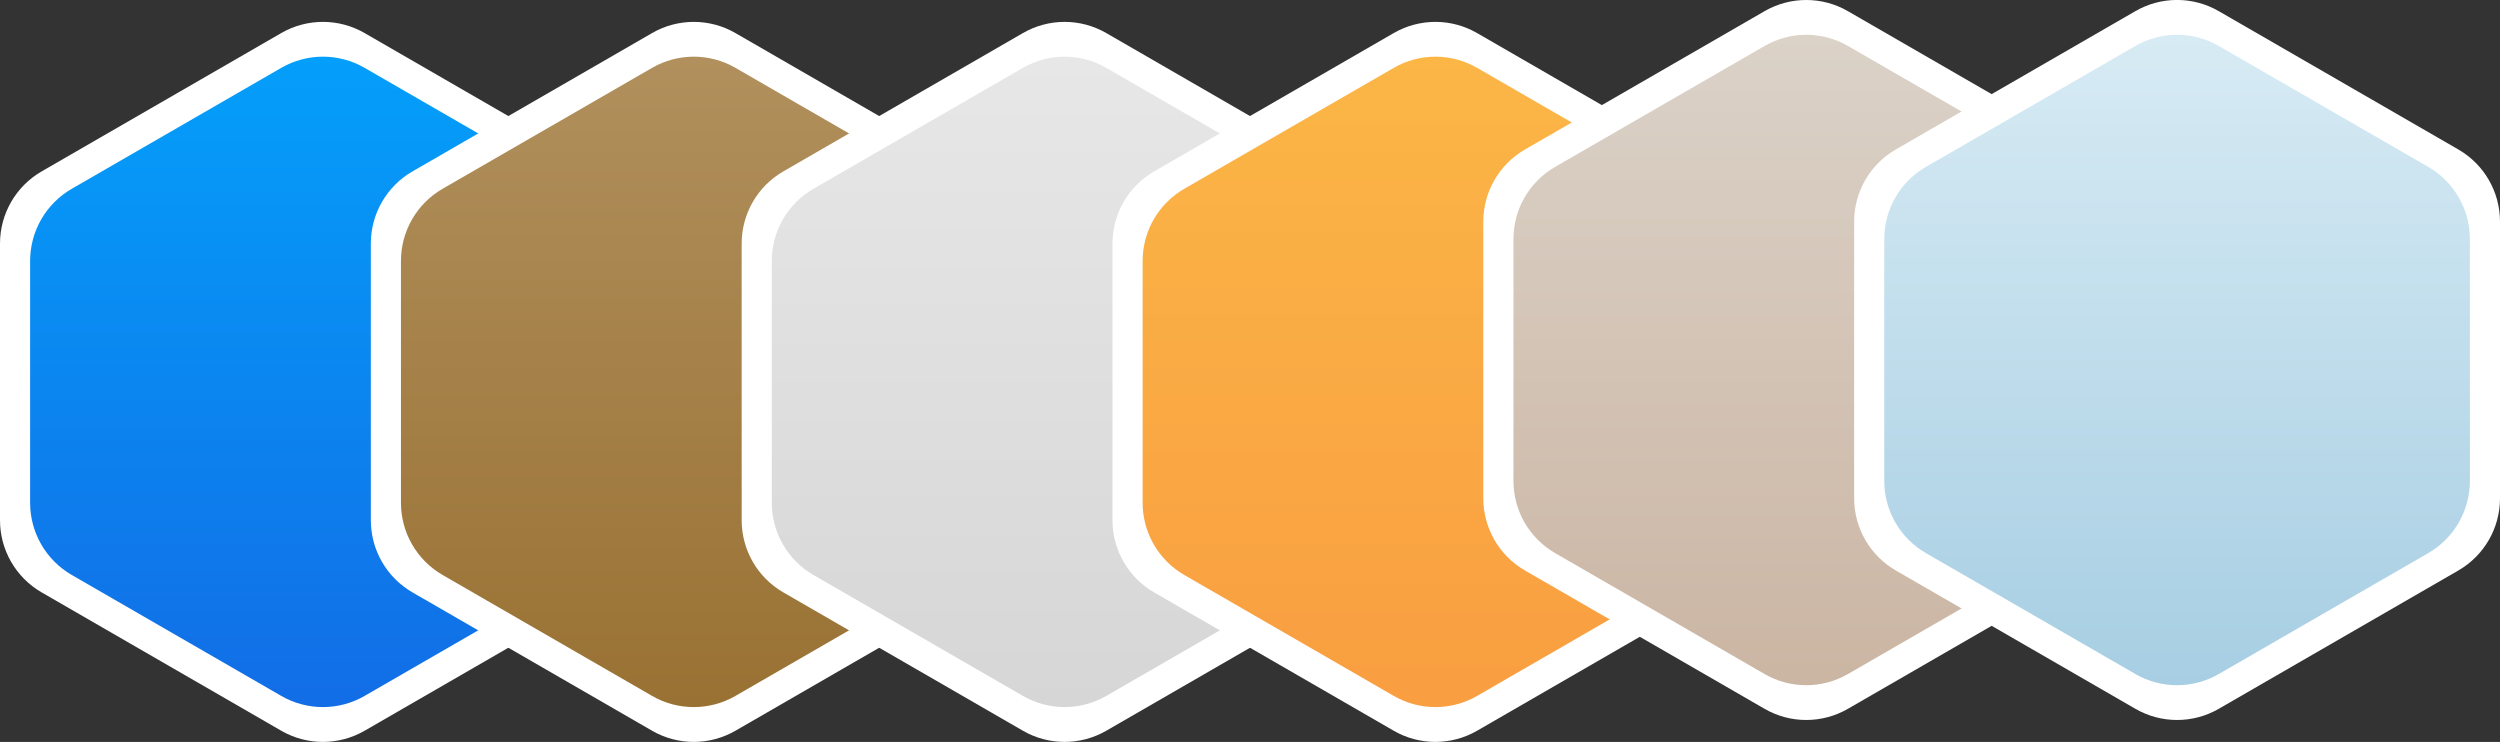 <?xml version="1.0" encoding="UTF-8"?>
<svg id="Ebene_1" data-name="Ebene 1" xmlns="http://www.w3.org/2000/svg" xmlns:xlink="http://www.w3.org/1999/xlink" viewBox="0 0 631.68 187.46">
  <rect x="0" y="0" width="631.68" height="187.46" fill="#333333" stroke="none"/>
  <defs>
    <linearGradient id="Unbenannter_Verlauf_8" data-name="Unbenannter Verlauf 8" x1="81.59" y1="14.33" x2="81.59" y2="178.67" gradientUnits="userSpaceOnUse">
      <stop offset="0" stop-color="#049ffa"/>
      <stop offset="1" stop-color="#126de6"/>
    </linearGradient>
    <linearGradient id="Unbenannter_Verlauf_3" data-name="Unbenannter Verlauf 3" x1="175.29" y1="14.33" x2="175.29" y2="178.67" gradientUnits="userSpaceOnUse">
      <stop offset="0" stop-color="#b1905d"/>
      <stop offset="1" stop-color="#997133"/>
    </linearGradient>
    <linearGradient id="Unbenannter_Verlauf_6" data-name="Unbenannter Verlauf 6" x1="268.99" y1="14.33" x2="268.99" y2="178.67" gradientUnits="userSpaceOnUse">
      <stop offset="0" stop-color="#e7e7e7"/>
      <stop offset="1" stop-color="#d6d6d6"/>
    </linearGradient>
    <linearGradient id="Unbenannter_Verlauf_13" data-name="Unbenannter Verlauf 13" x1="362.69" y1="14.33" x2="362.69" y2="178.67" gradientUnits="userSpaceOnUse">
      <stop offset="0" stop-color="#fbb646"/>
      <stop offset="1" stop-color="#f99e41"/>
    </linearGradient>
    <linearGradient id="Unbenannter_Verlauf_16" data-name="Unbenannter Verlauf 16" x1="456.39" y1="8.79" x2="456.39" y2="173.13" gradientUnits="userSpaceOnUse">
      <stop offset="0" stop-color="#dbd2c8"/>
      <stop offset="1" stop-color="#cbb5a3"/>
    </linearGradient>
    <linearGradient id="Unbenannter_Verlauf_18" data-name="Unbenannter Verlauf 18" x1="550.08" y1="8.79" x2="550.08" y2="173.13" gradientUnits="userSpaceOnUse">
      <stop offset="0" stop-color="#d7ebf4"/>
      <stop offset="1" stop-color="#a7cee3"/>
    </linearGradient>
  </defs>
  <g>
    <path d="M0,61.54v69.91c0,7.52,4.01,14.47,10.52,18.23l60.55,34.96c6.51,3.76,14.53,3.76,21.05,0l60.55-34.96c6.51-3.76,10.52-10.71,10.52-18.23V61.54c0-7.52-4.01-14.47-10.52-18.23L92.12,8.35c-6.51-3.76-14.53-3.76-21.05,0L10.52,43.31C4.01,47.07,0,54.02,0,61.54Z" style="fill: #fff;"/>
    <path d="M7.61,65.93v61.12c0,7.52,4.01,14.47,10.52,18.23l52.94,30.56c6.51,3.76,14.53,3.76,21.05,0l52.94-30.56c6.51-3.76,10.52-10.71,10.52-18.23v-61.12c0-7.52-4.01-14.47-10.52-18.23l-52.94-30.56c-6.51-3.76-14.53-3.76-21.05,0l-52.94,30.56c-6.51,3.76-10.52,10.71-10.52,18.23Z" style="fill: url(#Unbenannter_Verlauf_8);"/>
  </g>
  <g>
    <path d="M93.7,61.54v69.91c0,7.52,4.01,14.47,10.52,18.23l60.55,34.96c6.51,3.76,14.53,3.76,21.05,0l60.55-34.96c6.51-3.76,10.52-10.71,10.52-18.23V61.54c0-7.52-4.01-14.47-10.52-18.23l-60.55-34.96c-6.51-3.76-14.53-3.76-21.05,0l-60.55,34.96c-6.51,3.76-10.52,10.71-10.52,18.23Z" style="fill: #fff;"/>
    <path d="M101.31,65.93v61.12c0,7.52,4.01,14.47,10.52,18.23l52.94,30.56c6.51,3.76,14.53,3.76,21.05,0l52.94-30.56c6.51-3.76,10.52-10.71,10.52-18.23v-61.12c0-7.52-4.01-14.47-10.52-18.23l-52.94-30.56c-6.51-3.76-14.53-3.76-21.05,0l-52.94,30.56c-6.51,3.76-10.52,10.71-10.52,18.23Z" style="fill: url(#Unbenannter_Verlauf_3);"/>
  </g>
  <g>
    <path d="M187.4,61.54v69.91c0,7.52,4.01,14.47,10.52,18.23l60.55,34.96c6.51,3.76,14.53,3.76,21.05,0l60.55-34.96c6.51-3.76,10.52-10.71,10.52-18.23V61.54c0-7.52-4.01-14.47-10.52-18.23l-60.55-34.96c-6.51-3.76-14.53-3.76-21.05,0l-60.55,34.96c-6.51,3.76-10.52,10.71-10.52,18.23Z" style="fill: #fff;"/>
    <path d="M195.01,65.93v61.12c0,7.52,4.01,14.47,10.52,18.23l52.94,30.56c6.51,3.76,14.53,3.76,21.05,0l52.94-30.56c6.51-3.76,10.52-10.71,10.52-18.23v-61.12c0-7.52-4.01-14.47-10.52-18.23l-52.94-30.56c-6.51-3.76-14.53-3.76-21.05,0l-52.94,30.56c-6.51,3.76-10.52,10.71-10.52,18.23Z" style="fill: url(#Unbenannter_Verlauf_6);"/>
  </g>
  <g>
    <path d="M281.09,61.54v69.91c0,7.52,4.01,14.47,10.52,18.23l60.55,34.96c6.51,3.76,14.53,3.76,21.05,0l60.55-34.96c6.51-3.76,10.52-10.71,10.52-18.23V61.54c0-7.52-4.01-14.47-10.52-18.23l-60.55-34.96c-6.51-3.76-14.53-3.76-21.05,0l-60.55,34.96c-6.51,3.76-10.52,10.71-10.52,18.23Z" style="fill: #fff;"/>
    <path d="M288.71,65.93v61.12c0,7.52,4.01,14.47,10.52,18.23l52.94,30.56c6.51,3.76,14.53,3.76,21.05,0l52.94-30.56c6.51-3.76,10.52-10.71,10.52-18.23v-61.12c0-7.52-4.01-14.47-10.52-18.23l-52.94-30.56c-6.51-3.76-14.53-3.76-21.05,0l-52.94,30.56c-6.51,3.76-10.52,10.71-10.52,18.23Z" style="fill: url(#Unbenannter_Verlauf_13);"/>
  </g>
  <g>
    <path d="M374.79,56v69.91c0,7.52,4.01,14.47,10.52,18.23l60.55,34.96c6.51,3.76,14.53,3.76,21.05,0l60.55-34.96c6.51-3.76,10.52-10.71,10.52-18.23V56c0-7.52-4.01-14.47-10.52-18.23L466.91,2.82c-6.51-3.76-14.53-3.76-21.05,0l-60.55,34.96c-6.51,3.76-10.52,10.71-10.52,18.23Z" style="fill: #fff;"/>
    <path d="M382.41,60.4v61.12c0,7.52,4.01,14.47,10.52,18.23l52.94,30.56c6.51,3.76,14.53,3.76,21.05,0l52.94-30.56c6.51-3.76,10.52-10.71,10.52-18.23v-61.12c0-7.52-4.01-14.47-10.52-18.23l-52.94-30.56c-6.51-3.76-14.53-3.76-21.05,0l-52.94,30.56c-6.51,3.76-10.52,10.71-10.52,18.23Z" style="fill: url(#Unbenannter_Verlauf_16);"/>
  </g>
  <g>
    <path d="M468.49,56v69.91c0,7.52,4.01,14.47,10.52,18.23l60.55,34.96c6.51,3.76,14.53,3.76,21.05,0l60.55-34.96c6.51-3.76,10.52-10.71,10.52-18.23V56c0-7.52-4.01-14.47-10.52-18.23l-60.55-34.96c-6.51-3.76-14.53-3.76-21.05,0l-60.55,34.96c-6.51,3.76-10.52,10.71-10.52,18.23Z" style="fill: #fff;"/>
    <path d="M476.1,60.4v61.12c0,7.52,4.01,14.47,10.52,18.23l52.94,30.56c6.51,3.76,14.53,3.76,21.05,0l52.94-30.56c6.51-3.76,10.52-10.71,10.52-18.23v-61.12c0-7.52-4.01-14.47-10.52-18.23l-52.94-30.56c-6.51-3.76-14.53-3.76-21.05,0l-52.94,30.56c-6.51,3.76-10.52,10.71-10.52,18.23Z" style="fill: url(#Unbenannter_Verlauf_18);"/>
  </g>
</svg>